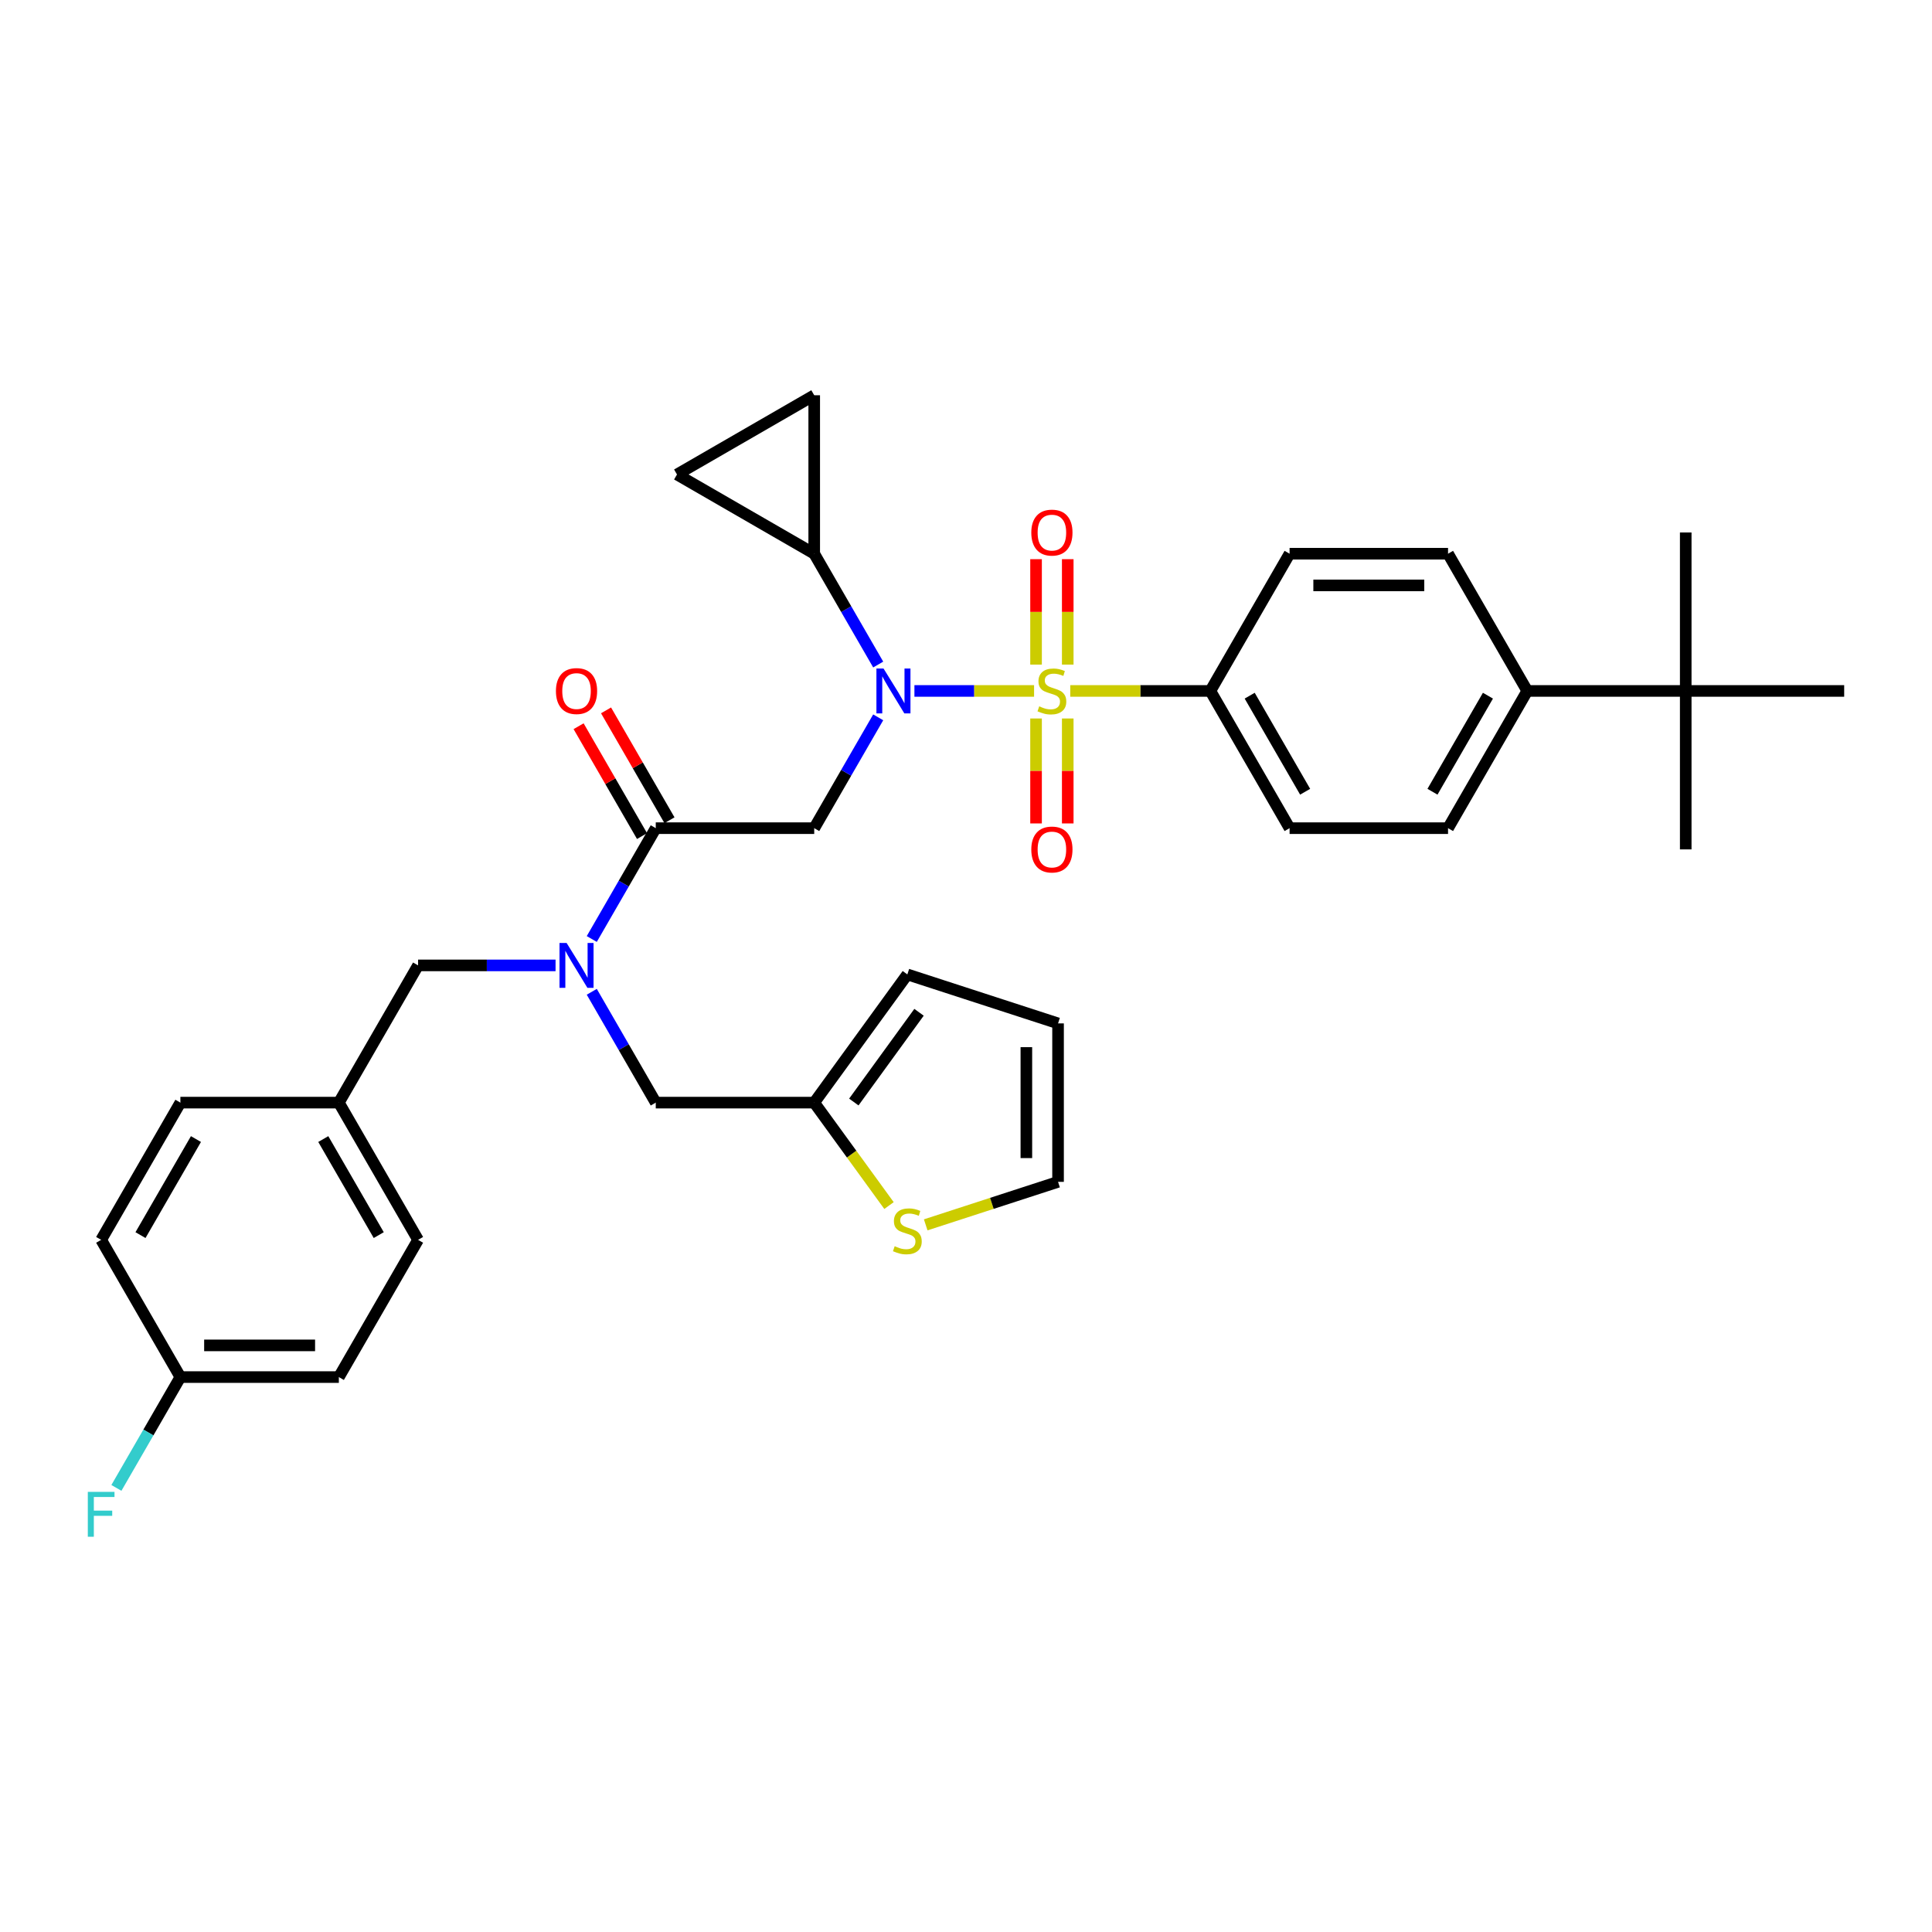 <?xml version='1.0' encoding='iso-8859-1'?>
<svg version='1.1' baseProfile='full'
              xmlns='http://www.w3.org/2000/svg'
                      xmlns:rdkit='http://www.rdkit.org/xml'
                      xmlns:xlink='http://www.w3.org/1999/xlink'
                  xml:space='preserve'
width='1000px' height='1000px' viewBox='0 0 1000 1000'>
<!-- END OF HEADER -->
<rect style='opacity:1.0;fill:#FFFFFF;stroke:none' width='1000' height='1000' x='0' y='0'> </rect>
<path class='bond-0' d='M 626.478,357.63 L 667.487,286.601' style='fill:none;fill-rule:evenodd;stroke:#000000;stroke-width:6px;stroke-linecap:butt;stroke-linejoin:miter;stroke-opacity:1' />
<path class='bond-1' d='M 626.478,357.63 L 667.487,428.659' style='fill:none;fill-rule:evenodd;stroke:#000000;stroke-width:6px;stroke-linecap:butt;stroke-linejoin:miter;stroke-opacity:1' />
<path class='bond-1' d='M 646.835,360.083 L 675.541,409.803' style='fill:none;fill-rule:evenodd;stroke:#000000;stroke-width:6px;stroke-linecap:butt;stroke-linejoin:miter;stroke-opacity:1' />
<path class='bond-2' d='M 626.478,357.63 L 590.219,357.63' style='fill:none;fill-rule:evenodd;stroke:#000000;stroke-width:6px;stroke-linecap:butt;stroke-linejoin:miter;stroke-opacity:1' />
<path class='bond-2' d='M 590.219,357.63 L 553.959,357.63' style='fill:none;fill-rule:evenodd;stroke:#CCCC00;stroke-width:6px;stroke-linecap:butt;stroke-linejoin:miter;stroke-opacity:1' />
<path class='bond-3' d='M 306.3,513.351 L 322.86,542.034' style='fill:none;fill-rule:evenodd;stroke:#0000FF;stroke-width:6px;stroke-linecap:butt;stroke-linejoin:miter;stroke-opacity:1' />
<path class='bond-3' d='M 322.86,542.034 L 339.419,570.716' style='fill:none;fill-rule:evenodd;stroke:#000000;stroke-width:6px;stroke-linecap:butt;stroke-linejoin:miter;stroke-opacity:1' />
<path class='bond-4' d='M 287.552,499.687 L 251.973,499.687' style='fill:none;fill-rule:evenodd;stroke:#0000FF;stroke-width:6px;stroke-linecap:butt;stroke-linejoin:miter;stroke-opacity:1' />
<path class='bond-4' d='M 251.973,499.687 L 216.394,499.687' style='fill:none;fill-rule:evenodd;stroke:#000000;stroke-width:6px;stroke-linecap:butt;stroke-linejoin:miter;stroke-opacity:1' />
<path class='bond-5' d='M 306.3,486.023 L 322.86,457.341' style='fill:none;fill-rule:evenodd;stroke:#0000FF;stroke-width:6px;stroke-linecap:butt;stroke-linejoin:miter;stroke-opacity:1' />
<path class='bond-5' d='M 322.86,457.341 L 339.419,428.659' style='fill:none;fill-rule:evenodd;stroke:#000000;stroke-width:6px;stroke-linecap:butt;stroke-linejoin:miter;stroke-opacity:1' />
<path class='bond-6' d='M 346.522,424.558 L 330.104,396.122' style='fill:none;fill-rule:evenodd;stroke:#000000;stroke-width:6px;stroke-linecap:butt;stroke-linejoin:miter;stroke-opacity:1' />
<path class='bond-6' d='M 330.104,396.122 L 313.687,367.685' style='fill:none;fill-rule:evenodd;stroke:#FF0000;stroke-width:6px;stroke-linecap:butt;stroke-linejoin:miter;stroke-opacity:1' />
<path class='bond-6' d='M 332.316,432.759 L 315.899,404.323' style='fill:none;fill-rule:evenodd;stroke:#000000;stroke-width:6px;stroke-linecap:butt;stroke-linejoin:miter;stroke-opacity:1' />
<path class='bond-6' d='M 315.899,404.323 L 299.481,375.887' style='fill:none;fill-rule:evenodd;stroke:#FF0000;stroke-width:6px;stroke-linecap:butt;stroke-linejoin:miter;stroke-opacity:1' />
<path class='bond-7' d='M 339.419,428.659 L 421.436,428.659' style='fill:none;fill-rule:evenodd;stroke:#000000;stroke-width:6px;stroke-linecap:butt;stroke-linejoin:miter;stroke-opacity:1' />
<path class='bond-8' d='M 421.436,428.659 L 437.996,399.976' style='fill:none;fill-rule:evenodd;stroke:#000000;stroke-width:6px;stroke-linecap:butt;stroke-linejoin:miter;stroke-opacity:1' />
<path class='bond-8' d='M 437.996,399.976 L 454.556,371.294' style='fill:none;fill-rule:evenodd;stroke:#0000FF;stroke-width:6px;stroke-linecap:butt;stroke-linejoin:miter;stroke-opacity:1' />
<path class='bond-9' d='M 473.304,357.63 L 504.269,357.63' style='fill:none;fill-rule:evenodd;stroke:#0000FF;stroke-width:6px;stroke-linecap:butt;stroke-linejoin:miter;stroke-opacity:1' />
<path class='bond-9' d='M 504.269,357.63 L 535.235,357.63' style='fill:none;fill-rule:evenodd;stroke:#CCCC00;stroke-width:6px;stroke-linecap:butt;stroke-linejoin:miter;stroke-opacity:1' />
<path class='bond-10' d='M 454.556,343.966 L 437.996,315.284' style='fill:none;fill-rule:evenodd;stroke:#0000FF;stroke-width:6px;stroke-linecap:butt;stroke-linejoin:miter;stroke-opacity:1' />
<path class='bond-10' d='M 437.996,315.284 L 421.436,286.601' style='fill:none;fill-rule:evenodd;stroke:#000000;stroke-width:6px;stroke-linecap:butt;stroke-linejoin:miter;stroke-opacity:1' />
<path class='bond-11' d='M 552.663,343.999 L 552.663,316.714' style='fill:none;fill-rule:evenodd;stroke:#CCCC00;stroke-width:6px;stroke-linecap:butt;stroke-linejoin:miter;stroke-opacity:1' />
<path class='bond-11' d='M 552.663,316.714 L 552.663,289.428' style='fill:none;fill-rule:evenodd;stroke:#FF0000;stroke-width:6px;stroke-linecap:butt;stroke-linejoin:miter;stroke-opacity:1' />
<path class='bond-11' d='M 536.26,343.999 L 536.26,316.714' style='fill:none;fill-rule:evenodd;stroke:#CCCC00;stroke-width:6px;stroke-linecap:butt;stroke-linejoin:miter;stroke-opacity:1' />
<path class='bond-11' d='M 536.26,316.714 L 536.26,289.428' style='fill:none;fill-rule:evenodd;stroke:#FF0000;stroke-width:6px;stroke-linecap:butt;stroke-linejoin:miter;stroke-opacity:1' />
<path class='bond-12' d='M 536.26,371.885 L 536.26,399.046' style='fill:none;fill-rule:evenodd;stroke:#CCCC00;stroke-width:6px;stroke-linecap:butt;stroke-linejoin:miter;stroke-opacity:1' />
<path class='bond-12' d='M 536.26,399.046 L 536.26,426.208' style='fill:none;fill-rule:evenodd;stroke:#FF0000;stroke-width:6px;stroke-linecap:butt;stroke-linejoin:miter;stroke-opacity:1' />
<path class='bond-12' d='M 552.663,371.885 L 552.663,399.046' style='fill:none;fill-rule:evenodd;stroke:#CCCC00;stroke-width:6px;stroke-linecap:butt;stroke-linejoin:miter;stroke-opacity:1' />
<path class='bond-12' d='M 552.663,399.046 L 552.663,426.208' style='fill:none;fill-rule:evenodd;stroke:#FF0000;stroke-width:6px;stroke-linecap:butt;stroke-linejoin:miter;stroke-opacity:1' />
<path class='bond-13' d='M 872.529,357.63 L 790.512,357.63' style='fill:none;fill-rule:evenodd;stroke:#000000;stroke-width:6px;stroke-linecap:butt;stroke-linejoin:miter;stroke-opacity:1' />
<path class='bond-14' d='M 872.529,357.63 L 872.529,439.647' style='fill:none;fill-rule:evenodd;stroke:#000000;stroke-width:6px;stroke-linecap:butt;stroke-linejoin:miter;stroke-opacity:1' />
<path class='bond-15' d='M 872.529,357.63 L 872.529,275.613' style='fill:none;fill-rule:evenodd;stroke:#000000;stroke-width:6px;stroke-linecap:butt;stroke-linejoin:miter;stroke-opacity:1' />
<path class='bond-16' d='M 872.529,357.63 L 954.545,357.63' style='fill:none;fill-rule:evenodd;stroke:#000000;stroke-width:6px;stroke-linecap:butt;stroke-linejoin:miter;stroke-opacity:1' />
<path class='bond-17' d='M 790.512,357.63 L 749.503,428.659' style='fill:none;fill-rule:evenodd;stroke:#000000;stroke-width:6px;stroke-linecap:butt;stroke-linejoin:miter;stroke-opacity:1' />
<path class='bond-17' d='M 770.155,360.083 L 741.449,409.803' style='fill:none;fill-rule:evenodd;stroke:#000000;stroke-width:6px;stroke-linecap:butt;stroke-linejoin:miter;stroke-opacity:1' />
<path class='bond-18' d='M 790.512,357.63 L 749.503,286.601' style='fill:none;fill-rule:evenodd;stroke:#000000;stroke-width:6px;stroke-linecap:butt;stroke-linejoin:miter;stroke-opacity:1' />
<path class='bond-19' d='M 667.487,286.601 L 749.503,286.601' style='fill:none;fill-rule:evenodd;stroke:#000000;stroke-width:6px;stroke-linecap:butt;stroke-linejoin:miter;stroke-opacity:1' />
<path class='bond-19' d='M 679.789,303.005 L 737.201,303.005' style='fill:none;fill-rule:evenodd;stroke:#000000;stroke-width:6px;stroke-linecap:butt;stroke-linejoin:miter;stroke-opacity:1' />
<path class='bond-20' d='M 421.436,286.601 L 350.407,245.593' style='fill:none;fill-rule:evenodd;stroke:#000000;stroke-width:6px;stroke-linecap:butt;stroke-linejoin:miter;stroke-opacity:1' />
<path class='bond-21' d='M 421.436,286.601 L 421.436,204.585' style='fill:none;fill-rule:evenodd;stroke:#000000;stroke-width:6px;stroke-linecap:butt;stroke-linejoin:miter;stroke-opacity:1' />
<path class='bond-22' d='M 350.407,245.593 L 421.436,204.585' style='fill:none;fill-rule:evenodd;stroke:#000000;stroke-width:6px;stroke-linecap:butt;stroke-linejoin:miter;stroke-opacity:1' />
<path class='bond-23' d='M 339.419,570.716 L 421.436,570.716' style='fill:none;fill-rule:evenodd;stroke:#000000;stroke-width:6px;stroke-linecap:butt;stroke-linejoin:miter;stroke-opacity:1' />
<path class='bond-24' d='M 216.394,499.687 L 175.386,570.716' style='fill:none;fill-rule:evenodd;stroke:#000000;stroke-width:6px;stroke-linecap:butt;stroke-linejoin:miter;stroke-opacity:1' />
<path class='bond-25' d='M 175.386,712.773 L 93.369,712.773' style='fill:none;fill-rule:evenodd;stroke:#000000;stroke-width:6px;stroke-linecap:butt;stroke-linejoin:miter;stroke-opacity:1' />
<path class='bond-25' d='M 163.083,696.37 L 105.671,696.37' style='fill:none;fill-rule:evenodd;stroke:#000000;stroke-width:6px;stroke-linecap:butt;stroke-linejoin:miter;stroke-opacity:1' />
<path class='bond-26' d='M 175.386,712.773 L 216.394,641.745' style='fill:none;fill-rule:evenodd;stroke:#000000;stroke-width:6px;stroke-linecap:butt;stroke-linejoin:miter;stroke-opacity:1' />
<path class='bond-27' d='M 93.369,712.773 L 52.36,641.745' style='fill:none;fill-rule:evenodd;stroke:#000000;stroke-width:6px;stroke-linecap:butt;stroke-linejoin:miter;stroke-opacity:1' />
<path class='bond-28' d='M 93.369,712.773 L 76.809,741.456' style='fill:none;fill-rule:evenodd;stroke:#000000;stroke-width:6px;stroke-linecap:butt;stroke-linejoin:miter;stroke-opacity:1' />
<path class='bond-28' d='M 76.809,741.456 L 60.249,770.138' style='fill:none;fill-rule:evenodd;stroke:#33CCCC;stroke-width:6px;stroke-linecap:butt;stroke-linejoin:miter;stroke-opacity:1' />
<path class='bond-29' d='M 460.147,623.997 L 440.791,597.356' style='fill:none;fill-rule:evenodd;stroke:#CCCC00;stroke-width:6px;stroke-linecap:butt;stroke-linejoin:miter;stroke-opacity:1' />
<path class='bond-29' d='M 440.791,597.356 L 421.436,570.716' style='fill:none;fill-rule:evenodd;stroke:#000000;stroke-width:6px;stroke-linecap:butt;stroke-linejoin:miter;stroke-opacity:1' />
<path class='bond-30' d='M 479.142,633.983 L 513.394,622.854' style='fill:none;fill-rule:evenodd;stroke:#CCCC00;stroke-width:6px;stroke-linecap:butt;stroke-linejoin:miter;stroke-opacity:1' />
<path class='bond-30' d='M 513.394,622.854 L 547.647,611.724' style='fill:none;fill-rule:evenodd;stroke:#000000;stroke-width:6px;stroke-linecap:butt;stroke-linejoin:miter;stroke-opacity:1' />
<path class='bond-31' d='M 421.436,570.716 L 469.644,504.363' style='fill:none;fill-rule:evenodd;stroke:#000000;stroke-width:6px;stroke-linecap:butt;stroke-linejoin:miter;stroke-opacity:1' />
<path class='bond-31' d='M 441.938,570.405 L 475.684,523.958' style='fill:none;fill-rule:evenodd;stroke:#000000;stroke-width:6px;stroke-linecap:butt;stroke-linejoin:miter;stroke-opacity:1' />
<path class='bond-32' d='M 547.647,611.724 L 547.647,529.708' style='fill:none;fill-rule:evenodd;stroke:#000000;stroke-width:6px;stroke-linecap:butt;stroke-linejoin:miter;stroke-opacity:1' />
<path class='bond-32' d='M 531.244,599.422 L 531.244,542.01' style='fill:none;fill-rule:evenodd;stroke:#000000;stroke-width:6px;stroke-linecap:butt;stroke-linejoin:miter;stroke-opacity:1' />
<path class='bond-33' d='M 469.644,504.363 L 547.647,529.708' style='fill:none;fill-rule:evenodd;stroke:#000000;stroke-width:6px;stroke-linecap:butt;stroke-linejoin:miter;stroke-opacity:1' />
<path class='bond-34' d='M 52.36,641.745 L 93.369,570.716' style='fill:none;fill-rule:evenodd;stroke:#000000;stroke-width:6px;stroke-linecap:butt;stroke-linejoin:miter;stroke-opacity:1' />
<path class='bond-34' d='M 72.717,639.292 L 101.423,589.572' style='fill:none;fill-rule:evenodd;stroke:#000000;stroke-width:6px;stroke-linecap:butt;stroke-linejoin:miter;stroke-opacity:1' />
<path class='bond-35' d='M 93.369,570.716 L 175.386,570.716' style='fill:none;fill-rule:evenodd;stroke:#000000;stroke-width:6px;stroke-linecap:butt;stroke-linejoin:miter;stroke-opacity:1' />
<path class='bond-36' d='M 175.386,570.716 L 216.394,641.745' style='fill:none;fill-rule:evenodd;stroke:#000000;stroke-width:6px;stroke-linecap:butt;stroke-linejoin:miter;stroke-opacity:1' />
<path class='bond-36' d='M 167.331,589.572 L 196.037,639.292' style='fill:none;fill-rule:evenodd;stroke:#000000;stroke-width:6px;stroke-linecap:butt;stroke-linejoin:miter;stroke-opacity:1' />
<path class='bond-37' d='M 667.487,428.659 L 749.503,428.659' style='fill:none;fill-rule:evenodd;stroke:#000000;stroke-width:6px;stroke-linecap:butt;stroke-linejoin:miter;stroke-opacity:1' />
<path  class='atom-1' d='M 293.277 488.074
L 300.888 500.376
Q 301.642 501.59, 302.856 503.788
Q 304.07 505.986, 304.136 506.117
L 304.136 488.074
L 307.219 488.074
L 307.219 511.301
L 304.037 511.301
L 295.868 497.85
Q 294.917 496.275, 293.9 494.471
Q 292.916 492.667, 292.62 492.109
L 292.62 511.301
L 289.602 511.301
L 289.602 488.074
L 293.277 488.074
' fill='#0000FF'/>
<path  class='atom-3' d='M 287.749 357.696
Q 287.749 352.118, 290.504 349.002
Q 293.26 345.885, 298.411 345.885
Q 303.561 345.885, 306.317 349.002
Q 309.073 352.118, 309.073 357.696
Q 309.073 363.338, 306.284 366.553
Q 303.496 369.736, 298.411 369.736
Q 293.293 369.736, 290.504 366.553
Q 287.749 363.371, 287.749 357.696
M 298.411 367.111
Q 301.954 367.111, 303.857 364.749
Q 305.792 362.354, 305.792 357.696
Q 305.792 353.135, 303.857 350.839
Q 301.954 348.51, 298.411 348.51
Q 294.868 348.51, 292.932 350.806
Q 291.029 353.103, 291.029 357.696
Q 291.029 362.387, 292.932 364.749
Q 294.868 367.111, 298.411 367.111
' fill='#FF0000'/>
<path  class='atom-5' d='M 457.31 346.016
L 464.921 358.319
Q 465.676 359.533, 466.89 361.731
Q 468.104 363.929, 468.169 364.06
L 468.169 346.016
L 471.253 346.016
L 471.253 369.244
L 468.071 369.244
L 459.902 355.793
Q 458.951 354.218, 457.934 352.414
Q 456.949 350.609, 456.654 350.052
L 456.654 369.244
L 453.636 369.244
L 453.636 346.016
L 457.31 346.016
' fill='#0000FF'/>
<path  class='atom-6' d='M 537.9 365.602
Q 538.162 365.7, 539.245 366.16
Q 540.328 366.619, 541.509 366.914
Q 542.723 367.177, 543.904 367.177
Q 546.102 367.177, 547.381 366.127
Q 548.661 365.044, 548.661 363.174
Q 548.661 361.895, 548.004 361.107
Q 547.381 360.32, 546.397 359.894
Q 545.413 359.467, 543.772 358.975
Q 541.706 358.352, 540.459 357.761
Q 539.245 357.171, 538.359 355.924
Q 537.506 354.677, 537.506 352.578
Q 537.506 349.658, 539.475 347.854
Q 541.476 346.049, 545.413 346.049
Q 548.103 346.049, 551.154 347.329
L 550.399 349.855
Q 547.611 348.707, 545.511 348.707
Q 543.247 348.707, 542.001 349.658
Q 540.754 350.577, 540.787 352.184
Q 540.787 353.431, 541.41 354.185
Q 542.066 354.94, 542.985 355.366
Q 543.936 355.793, 545.511 356.285
Q 547.611 356.941, 548.857 357.597
Q 550.104 358.253, 550.99 359.598
Q 551.908 360.911, 551.908 363.174
Q 551.908 366.389, 549.743 368.128
Q 547.611 369.834, 544.035 369.834
Q 541.968 369.834, 540.393 369.375
Q 538.851 368.948, 537.014 368.194
L 537.9 365.602
' fill='#CCCC00'/>
<path  class='atom-7' d='M 533.799 275.679
Q 533.799 270.102, 536.555 266.985
Q 539.311 263.868, 544.461 263.868
Q 549.612 263.868, 552.368 266.985
Q 555.124 270.102, 555.124 275.679
Q 555.124 281.322, 552.335 284.537
Q 549.546 287.719, 544.461 287.719
Q 539.343 287.719, 536.555 284.537
Q 533.799 281.354, 533.799 275.679
M 544.461 285.094
Q 548.004 285.094, 549.907 282.732
Q 551.843 280.337, 551.843 275.679
Q 551.843 271.119, 549.907 268.822
Q 548.004 266.493, 544.461 266.493
Q 540.918 266.493, 538.983 268.789
Q 537.08 271.086, 537.08 275.679
Q 537.08 280.37, 538.983 282.732
Q 540.918 285.094, 544.461 285.094
' fill='#FF0000'/>
<path  class='atom-8' d='M 533.799 439.712
Q 533.799 434.135, 536.555 431.019
Q 539.311 427.902, 544.461 427.902
Q 549.612 427.902, 552.368 431.019
Q 555.124 434.135, 555.124 439.712
Q 555.124 445.355, 552.335 448.57
Q 549.546 451.752, 544.461 451.752
Q 539.343 451.752, 536.555 448.57
Q 533.799 445.388, 533.799 439.712
M 544.461 449.128
Q 548.004 449.128, 549.907 446.766
Q 551.843 444.371, 551.843 439.712
Q 551.843 435.152, 549.907 432.856
Q 548.004 430.527, 544.461 430.527
Q 540.918 430.527, 538.983 432.823
Q 537.08 435.119, 537.08 439.712
Q 537.08 444.404, 538.983 446.766
Q 540.918 449.128, 544.461 449.128
' fill='#FF0000'/>
<path  class='atom-18' d='M 463.083 645.041
Q 463.345 645.139, 464.428 645.599
Q 465.511 646.058, 466.692 646.353
Q 467.906 646.616, 469.087 646.616
Q 471.285 646.616, 472.564 645.566
Q 473.844 644.483, 473.844 642.613
Q 473.844 641.334, 473.187 640.546
Q 472.564 639.759, 471.58 639.333
Q 470.596 638.906, 468.955 638.414
Q 466.889 637.791, 465.642 637.2
Q 464.428 636.61, 463.542 635.363
Q 462.689 634.116, 462.689 632.017
Q 462.689 629.097, 464.658 627.293
Q 466.659 625.488, 470.596 625.488
Q 473.286 625.488, 476.337 626.768
L 475.582 629.294
Q 472.794 628.146, 470.694 628.146
Q 468.431 628.146, 467.184 629.097
Q 465.937 630.016, 465.97 631.623
Q 465.97 632.87, 466.593 633.624
Q 467.249 634.379, 468.168 634.805
Q 469.119 635.232, 470.694 635.724
Q 472.794 636.38, 474.04 637.036
Q 475.287 637.692, 476.173 639.037
Q 477.091 640.35, 477.091 642.613
Q 477.091 645.828, 474.926 647.567
Q 472.794 649.273, 469.218 649.273
Q 467.151 649.273, 465.576 648.814
Q 464.034 648.387, 462.197 647.633
L 463.083 645.041
' fill='#CCCC00'/>
<path  class='atom-27' d='M 45.455 772.188
L 59.266 772.188
L 59.266 774.846
L 48.571 774.846
L 48.571 781.899
L 58.085 781.899
L 58.085 784.589
L 48.571 784.589
L 48.571 795.415
L 45.455 795.415
L 45.455 772.188
' fill='#33CCCC'/>
</svg>
